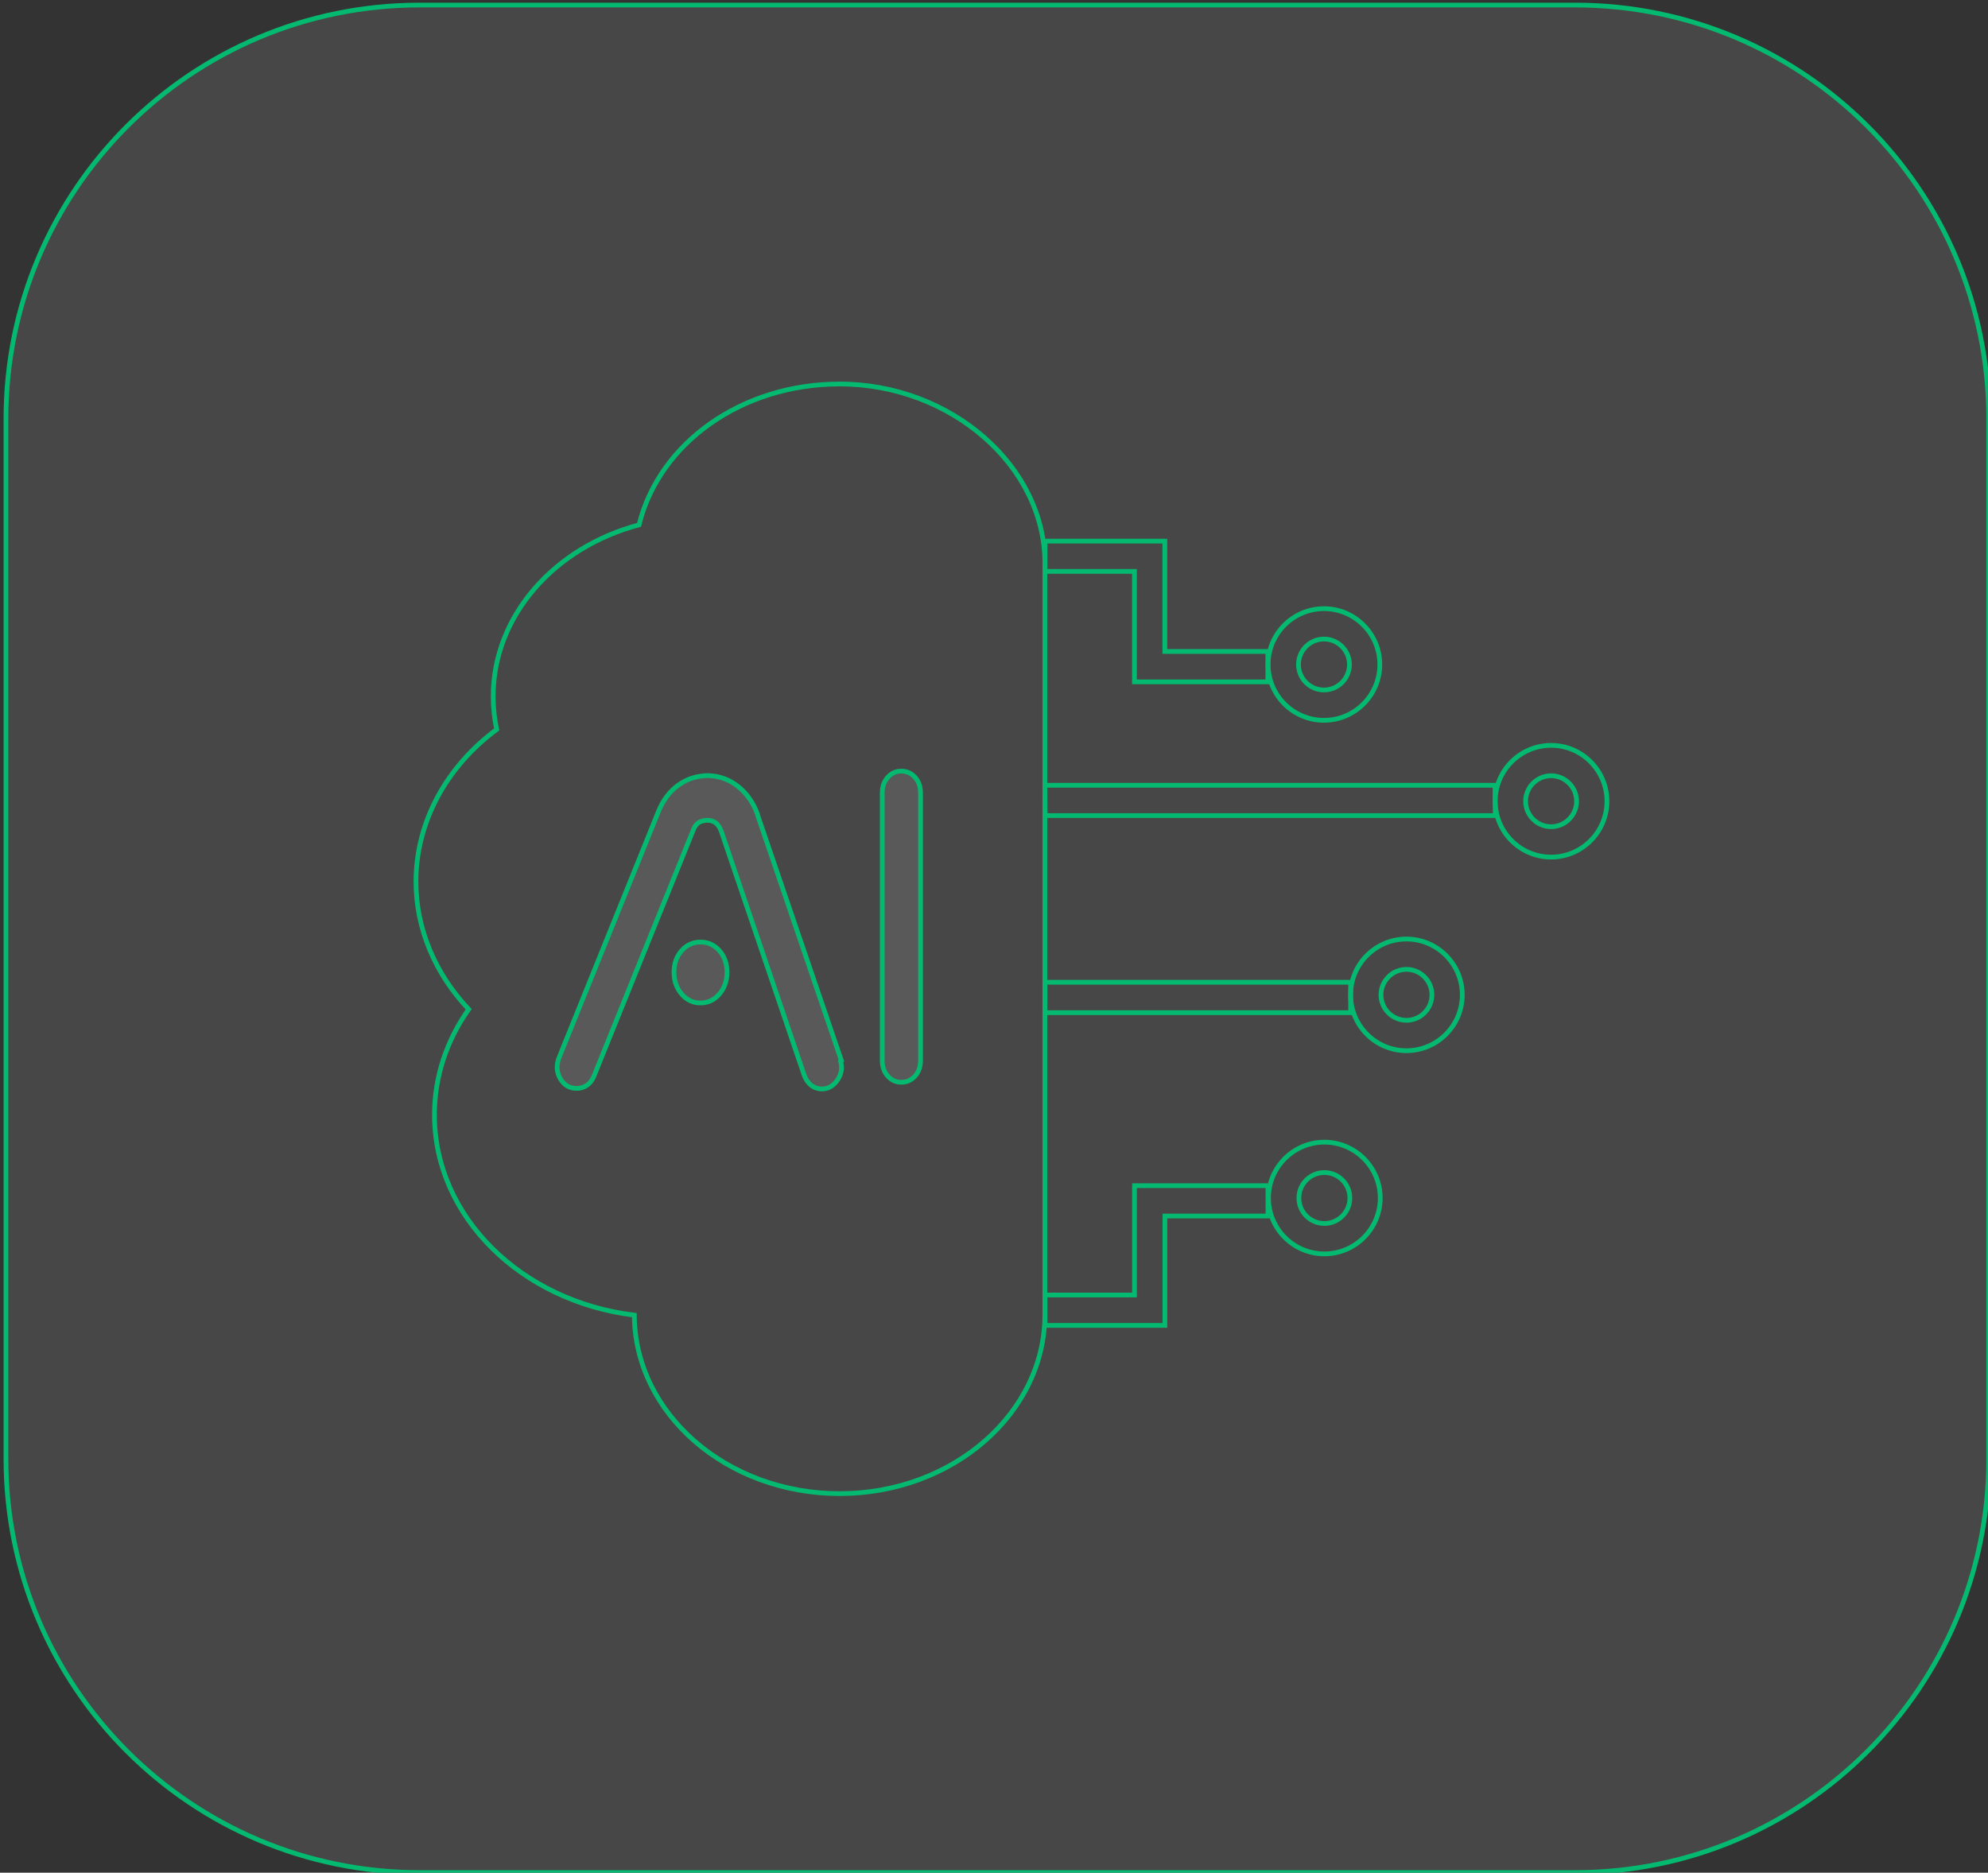 <?xml version="1.0" encoding="UTF-8" standalone="no"?>
<!-- Created with Inkscape (http://www.inkscape.org/) -->

<svg
   version="1.1"
   id="svg2"
   width="420.187"
   height="395.92"
   viewBox="0 0 420.187 395.92"
   xmlns="http://www.w3.org/2000/svg"
   xmlns:svg="http://www.w3.org/2000/svg">
  <rect x="0" y="0" width="420.187" height="395.92" fill="#333333" stroke="none"/>
  <defs
     id="defs6" />
  <g
     id="g8"
     transform="matrix(1.333,0,0,-1.333,3032.104,2277.551)">
    <path
       d="m -2024.931,1411.599 h -183.153 c -36.241,0 -65.619,29.38 -65.619,65.62 v 164.95 c 0,36.25 29.378,65.62 65.619,65.62 h 183.152 c 36.24,0 65.619,-29.37 65.619,-65.62 v -164.95 c 0,-36.24 -29.378,-65.62 -65.618,-65.62"
       style="fill:#ffffff;fill-opacity:0.098;fill-rule:nonzero;stroke:#03ba70;stroke-width:0.75;stroke-dasharray:none;stroke-opacity:1"
       id="path26" />
    <path
       d="m -2060.488,1552.799 v -4.82 h -48.461 v 4.82 h 48.461"
       style="fill:none;fill-opacity:0.188;fill-rule:nonzero;stroke:#03ba70;stroke-width:0.75;stroke-dasharray:none;stroke-opacity:1"
       id="path224" />
    <path
       d="m -2108.93,1579.238 -0.038,4.81 h 71.372 l 0.038,-4.81 h -71.372"
       style="fill:none;fill-opacity:0.188;fill-rule:nonzero;stroke:#03ba70;stroke-width:0.75;stroke-dasharray:none;stroke-opacity:1"
       id="path226" />
    <path
       d="m -2073.618,1605.268 v -4.82 h -21.15 v 17.52 h -14.181 v 4.8 h 18.999 v -17.5 h 16.332"
       style="fill:none;fill-opacity:0.188;fill-rule:nonzero;stroke:#03ba70;stroke-width:0.75;stroke-dasharray:none;stroke-opacity:1"
       id="path228" />
    <path
       d="m -2073.599,1520.539 v -4.81 h -16.341 v -17.35 h -19.009 v 4.82 h 14.188 v 17.34 h 21.162"
       style="fill:none;fill-opacity:0.188;fill-rule:nonzero;stroke:#03ba70;stroke-width:0.75;stroke-dasharray:none;stroke-opacity:1"
       id="path230" />
    <path
       d="m -2064.654,1522.622 c -2.229,0 -4.041,-1.81 -4.041,-4.04 0,-2.23 1.812,-4.04 4.041,-4.04 2.229,0 4.042,1.81 4.042,4.04 0,2.23 -1.813,4.04 -4.042,4.04 z m 0,-12.9 c -4.884,0 -8.859,3.97 -8.859,8.86 0,4.88 3.975,8.86 8.859,8.86 4.885,0 8.859,-3.98 8.859,-8.86 0,-4.89 -3.974,-8.86 -8.859,-8.86"
       style="fill:none;fill-opacity:0.188;fill-rule:nonzero;stroke:#03ba70;stroke-width:0.75;stroke-dasharray:none;stroke-opacity:1"
       id="path232" />
    <path
       d="m -2051.64,1554.848 c -2.227,0 -4.038,-1.82 -4.038,-4.04 0,-2.23 1.811,-4.04 4.038,-4.04 2.228,0 4.039,1.81 4.039,4.04 0,2.22 -1.811,4.04 -4.039,4.04 z m 0,-12.9 c -4.882,0 -8.853,3.97 -8.853,8.86 0,4.88 3.971,8.85 8.853,8.85 4.882,0 8.855,-3.97 8.855,-8.85 0,-4.89 -3.973,-8.86 -8.855,-8.86"
       style="fill:none;fill-opacity:0.188;fill-rule:nonzero;stroke:#03ba70;stroke-width:0.75;stroke-dasharray:none;stroke-opacity:1"
       id="path234" />
    <path
       d="m -2028.704,1585.555 c -2.227,0 -4.04,-1.81 -4.04,-4.04 0,-2.23 1.813,-4.04 4.04,-4.04 2.229,0 4.042,1.81 4.042,4.04 0,2.23 -1.813,4.04 -4.042,4.04 z m 0,-12.9 c -4.884,0 -8.858,3.97 -8.858,8.86 0,4.88 3.974,8.86 8.858,8.86 4.885,0 8.859,-3.98 8.859,-8.86 0,-4.89 -3.974,-8.86 -8.859,-8.86"
       style="fill:none;fill-opacity:0.188;fill-rule:nonzero;stroke:#03ba70;stroke-width:0.75;stroke-dasharray:none;stroke-opacity:1"
       id="path236" />
    <path
       d="m -2064.718,1607.237 c -2.227,0 -4.039,-1.81 -4.039,-4.04 0,-2.23 1.812,-4.04 4.039,-4.04 2.228,0 4.04,1.81 4.04,4.04 0,2.23 -1.812,4.04 -4.04,4.04 z m 0,-12.89 c -4.882,0 -8.854,3.97 -8.854,8.85 0,4.88 3.972,8.86 8.854,8.86 4.883,0 8.855,-3.98 8.855,-8.86 0,-4.88 -3.972,-8.85 -8.855,-8.85"
       style="fill:none;fill-opacity:0.188;fill-rule:nonzero;stroke:#03ba70;stroke-width:0.75;stroke-dasharray:none;stroke-opacity:1"
       id="path238" />
    <path
       d="m -2141.515,1647.688 c -15.58,0 -28.617,-9.39 -31.805,-22.34 -13.367,-3.54 -23.124,-14.39 -23.124,-27.2 0,-1.78 0.187,-3.54 0.55,-5.25 -8.119,-6.02 -12.797,-14.85 -12.795,-24.15 0,-7.4 3.002,-14.57 8.358,-20.23 -3.556,-5.03 -5.435,-10.84 -5.427,-16.75 0,-16.19 13.814,-29.61 31.693,-31.76 0.066,-15.62 14.641,-28.31 32.548,-28.31 17.947,0 32.548,12.75 32.548,28.41 v 119.17 c 0,15.4 -14.904,28.41 -32.547,28.41 z"
       style="fill:none;fill-opacity:0.188;stroke:#03ba70;stroke-width:0.75;stroke-linecap:butt;stroke-linejoin:miter;stroke-miterlimit:10;stroke-dasharray:none;stroke-opacity:1"
       id="path240" />
    <path
       d="m -2163.574,1549.518 c -1.195,0 -2.193,0.47 -2.998,1.42 -0.805,0.94 -1.207,2.1 -1.207,3.45 0,1.36 0.402,2.5 1.207,3.42 0.805,0.91 1.803,1.37 2.998,1.37 1.194,0 2.193,-0.46 2.999,-1.37 0.804,-0.92 1.207,-2.06 1.207,-3.42 0,-1.35 -0.403,-2.51 -1.207,-3.45 -0.806,-0.95 -1.805,-1.42 -2.999,-1.42 z m 22.119,-8.95 c 0.415,-1.12 0.298,-2.18 -0.35,-3.19 -0.65,-1 -1.494,-1.5 -2.531,-1.5 -0.624,0 -1.182,0.19 -1.675,0.57 -0.495,0.39 -0.87,0.93 -1.129,1.64 l -13.162,38.72 c -0.417,1.12 -1.143,1.68 -2.181,1.68 -1.143,0 -1.896,-0.53 -2.258,-1.59 l -15.733,-38.99 c -0.261,-0.65 -0.636,-1.13 -1.129,-1.46 -0.494,-0.32 -1.026,-0.48 -1.597,-0.48 -1.143,0 -2.013,0.51 -2.609,1.55 -0.598,1.03 -0.662,2.14 -0.195,3.32 l 15.733,38.98 c 0.726,1.83 1.791,3.25 3.193,4.26 1.402,1 2.985,1.5 4.751,1.5 1.764,-0.06 3.335,-0.63 4.711,-1.73 1.376,-1.09 2.402,-2.55 3.077,-4.38 v -0.09 l 13.24,-38.81 h -0.156"
       style="fill:#ffffff;fill-opacity:0.1;fill-rule:nonzero;stroke:#03ba70;stroke-width:0.75;stroke-dasharray:none;stroke-opacity:1"
       id="path242" />
    <path
       d="m -2131.759,1586.289 c 0.871,0 1.602,-0.32 2.191,-0.97 0.589,-0.65 0.885,-1.48 0.885,-2.48 v -42.44 c 0,-1.01 -0.296,-1.84 -0.885,-2.49 -0.589,-0.65 -1.32,-0.97 -2.191,-0.97 -0.82,0 -1.526,0.32 -2.115,0.97 -0.589,0.65 -0.883,1.48 -0.883,2.49 v 42.44 c 0,1 0.294,1.83 0.883,2.48 0.589,0.65 1.295,0.97 2.115,0.97"
       style="fill:#ffffff;fill-opacity:0.1;fill-rule:nonzero;stroke:#03ba70;stroke-width:0.75;stroke-dasharray:none;stroke-opacity:1"
       id="path244" />
  </g>
</svg>
